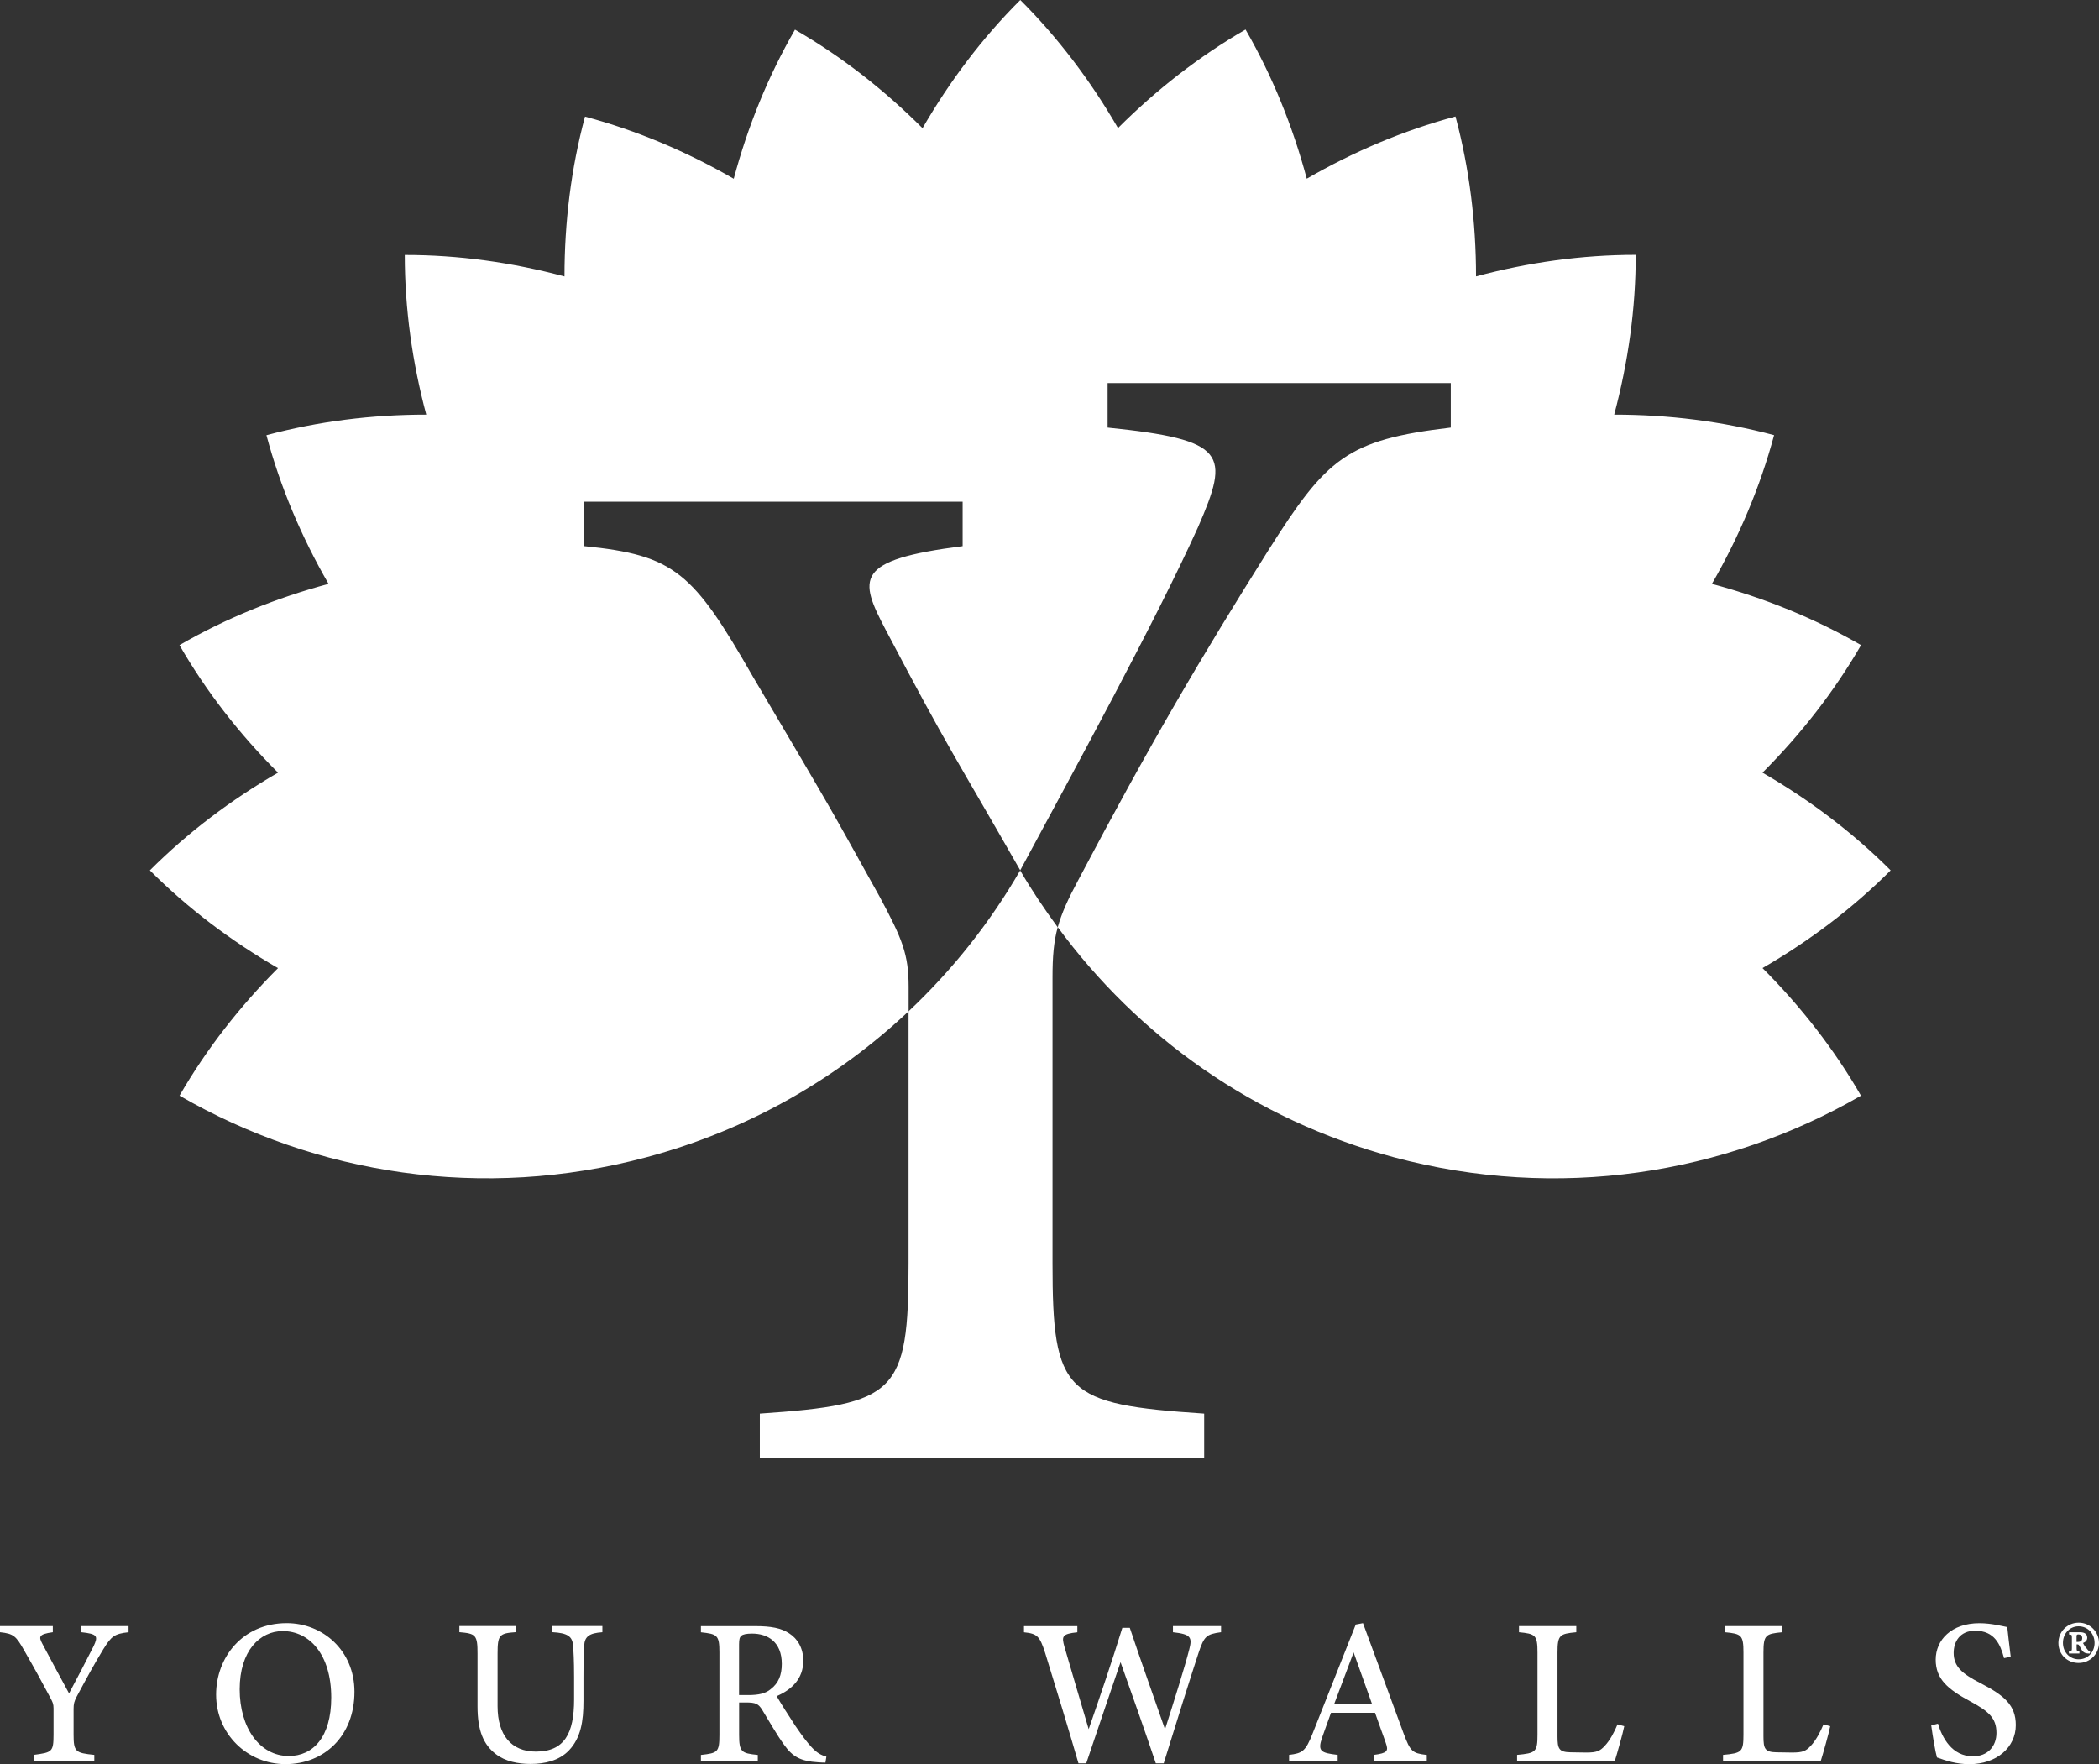 <?xml version="1.0" encoding="UTF-8"?><svg xmlns="http://www.w3.org/2000/svg" id="Laag_1" viewBox="0 0 351.69 295.59"><rect x="0" y="0" width="351.69" height="295.59" fill="#333333" stroke="none"/><defs><style>.cls-1{fill:#fff;}</style></defs><path class="cls-1" d="M316.79,145.84c-6.37-6.37-13.62-11.84-21.48-16.38,6.41-6.41,12-13.57,16.51-21.37-7.8-4.51-16.22-7.91-24.99-10.26,4.53-7.85,8.08-16.21,10.42-24.92-8.71-2.33-17.72-3.44-26.79-3.44,2.34-8.76,3.61-17.76,3.61-26.77-9.01,0-18,1.26-26.76,3.61,0-9.07-1.11-18.09-3.44-26.79-8.7,2.33-17.06,5.88-24.92,10.42-2.35-8.77-5.75-17.18-10.26-24.99-7.8,4.51-14.96,10.1-21.37,16.51-4.54-7.85-10-15.1-16.37-21.46-6.38,6.37-11.84,13.62-16.38,21.48-6.42-6.42-13.56-12.01-21.37-16.51-4.51,7.8-7.91,16.21-10.26,24.98-7.86-4.53-16.21-8.08-24.92-10.41-2.34,8.69-3.44,17.71-3.44,26.78-8.76-2.35-17.75-3.61-26.76-3.6,0,9.01,1.26,18,3.6,26.75-9.06,0-18.07,1.11-26.78,3.45,2.33,8.7,5.87,17.06,10.41,24.91-8.76,2.35-17.18,5.75-24.98,10.26,4.51,7.81,10.09,14.96,16.51,21.37-7.85,4.54-15.1,10-21.47,16.37,6.37,6.38,13.62,11.84,21.47,16.38-6.4,6.42-12,13.57-16.5,21.37,22.85,13.2,50.75,17.68,78.26,10.31,17.03-4.56,31.89-13.15,43.9-24.45v-4.11c0-5.4-1.02-7.95-4.89-15.15-8.73-15.66-6.83-12.46-21.22-36.84-10.01-17.47-13.08-20.31-28.23-21.83v-7.45h63.39v7.45c-18.22,2.31-17.44,5.39-12.83,14.13,10.52,20.01,11.47,20.92,22.48,40.18,8.99-16.69,22.6-41.58,29.79-57.49,5.38-12.33,4.87-14.63-15.15-16.69v-7.45h57.5v7.45c-17.47,2.06-20.8,5.14-30.55,20.54-11.3,17.96-19.76,32.34-31.82,55.19-1.76,3.27-2.83,5.62-3.48,7.98,13.38,18.23,32.78,32.23,56.32,38.55,27.51,7.36,55.4,2.88,78.26-10.32-4.5-7.81-10.09-14.96-16.5-21.38,7.85-4.54,15.1-10,21.47-16.37h0Z"/><path class="cls-1" d="M152.23,169.46v42.21c0,21.82-2.07,23.62-24.92,25.18v7.43h74.45v-7.43c-23.38-1.56-25.41-3.36-25.41-25.18v-47.87c0-3.52.2-5.98.87-8.44-2.25-3.07-4.38-6.23-6.29-9.52-5.03,8.71-11.33,16.67-18.71,23.62h.01Z"/><path class="cls-1" d="M351.69,275.27c0,1.78-1.44,3.36-3.41,3.36s-3.39-1.47-3.39-3.36,1.5-3.39,3.41-3.39,3.39,1.58,3.39,3.39ZM345.65,275.27c0,1.58,1.16,2.75,2.65,2.75s2.65-1.18,2.65-2.75-1.15-2.78-2.67-2.78-2.63,1.23-2.63,2.78h0ZM350.14,277.06c-.6,0-.97-.1-1.29-.52-.21-.34-.37-.66-.47-.84-.08-.16-.21-.18-.34-.18h-.1v.63c0,.47.05.47.47.5v.4h-1.76v-.4c.47-.03.5-.03.5-.5v-1.78c0-.47-.03-.47-.47-.5v-.39h1.78c.58,0,1.26.15,1.26.92,0,.45-.29.73-.71.89.26.5.47.76.87,1.23.13.11.26.18.34.24l-.08.32v-.02ZM348.14,275.11c.16,0,.34-.05.48-.1.18-.13.26-.29.26-.55,0-.5-.39-.61-.63-.61s-.32.05-.32.32v.94h.21Z"/><path class="cls-1" d="M21.54,273.48c-2.4.27-2.88.67-4.25,2.88-1.51,2.47-2.76,4.78-4.46,7.95-.39.76-.5,1.17-.5,2.01v4.29c0,2.91.31,3.1,3.47,3.42v1.03H5.64v-1.03c3.09-.41,3.33-.48,3.33-3.42v-4.4c0-.71-.14-1.03-.64-1.94-1.18-2.22-2.38-4.44-4.3-7.78-1.34-2.35-1.72-2.77-4.03-3.01v-1.03h8.85v1.03c-2.47.34-2.35.79-1.73,1.98,1.4,2.6,3.01,5.67,4.45,8.27,1.21-2.26,3.14-5.97,4.12-7.92.78-1.68.64-2.04-2.06-2.33v-1.03h7.91v1.03h0Z"/><path class="cls-1" d="M48.04,271.96c6.04,0,11.35,4.58,11.35,11.49,0,7.47-5.12,12.13-11.55,12.13s-11.63-5.08-11.63-11.65c0-6.18,4.39-11.97,11.83-11.97ZM47.37,273.29c-3.83,0-7.21,3.31-7.21,9.75s3.33,11.18,8.23,11.18c4.05,0,7.11-3.14,7.11-9.79,0-7.23-3.66-11.14-8.12-11.14h-.01Z"/><path class="cls-1" d="M100.92,273.48c-2.2.15-2.96.73-3.04,2.26-.05.84-.12,2.25-.12,5.32v3.9c0,3.45-.43,6.22-2.44,8.33-1.63,1.7-4.01,2.26-6.43,2.26-2.07,0-4.25-.43-5.8-1.64-2.08-1.59-3.08-3.94-3.08-7.98v-8.86c0-3.14-.28-3.36-3.04-3.6v-1.03h9.44v1.03c-2.75.19-3.04.46-3.04,3.6v8.8c0,4.87,2.31,7.61,6.41,7.61,4.8,0,6.41-3.06,6.41-8.74v-3.69c0-3.06-.1-4.37-.17-5.32-.11-1.57-.94-2.12-3.49-2.26v-1.03h8.4v1.03h0Z"/><path class="cls-1" d="M138.29,295.33c-.41,0-.8-.03-1.24-.06-2.88-.18-4.22-.89-5.67-2.92-1.31-1.8-2.51-3.98-3.64-5.81-.66-1.08-1.12-1.29-2.78-1.29h-1.12v5.39c0,2.93.38,3.12,3.13,3.4v1.03h-9.53v-1.03c2.84-.31,3.1-.47,3.1-3.4v-13.78c0-2.92-.38-3.07-3.1-3.37v-1.03h9.09c2.64,0,4.36.32,5.7,1.21,1.42.91,2.36,2.47,2.36,4.6,0,3.01-1.94,4.84-4.46,5.92.61,1.07,2.08,3.39,3.12,4.96,1.27,1.86,1.95,2.74,2.73,3.59.91.99,1.64,1.35,2.48,1.59l-.16,1.01h0ZM125.38,284.01c1.75,0,2.9-.27,3.75-.99,1.32-1,1.86-2.38,1.86-4.24,0-3.72-2.41-5.07-4.96-5.07-1,0-1.56.14-1.8.35-.3.24-.4.6-.4,1.46v8.49h1.55Z"/><path class="cls-1" d="M204.56,273.48c-2.45.34-2.81.66-3.76,3.52-1.1,3.33-3.86,12.07-5.82,18.45h-1.32c-1.8-5.35-4.07-11.79-5.91-16.95-1.98,5.85-3.98,11.64-5.75,16.95h-1.3c-1.68-5.79-3.7-12.42-5.59-18.52-.9-2.79-1.31-3.21-3.54-3.44v-1.03h8.94v1.03c-2.58.27-2.65.68-2.16,2.43,1.32,4.57,2.68,9.1,4.06,13.8,1.89-5.42,3.9-11.33,5.64-16.98h1.25c1.94,5.81,3.9,11.25,5.9,17.01,1.43-4.47,3.36-10.59,4.07-13.43.52-2.02.22-2.51-2.74-2.84v-1.03h8.06v1.03h-.03Z"/><path class="cls-1" d="M230.2,295.06v-1.03c2.25-.29,2.48-.64,1.99-1.99-.43-1.3-1.1-3.01-1.8-5.06h-7.38c-.52,1.48-1.04,2.83-1.5,4.19-.76,2.25-.21,2.53,2.62,2.86v1.03h-8.14v-1.03c2.19-.28,2.75-.53,3.96-3.63l7.21-18.21,1.21-.23c2.2,5.97,4.59,12.47,6.8,18.46,1.14,3.06,1.46,3.34,3.89,3.62v1.03h-8.86ZM226.8,276.86c-1.09,2.9-2.24,5.92-3.25,8.63h6.33l-3.08-8.63Z"/><path class="cls-1" d="M272.15,289.22c-.22,1.15-1.25,4.78-1.59,5.84h-16.37v-1.03c3.15-.29,3.42-.48,3.42-3.43v-13.71c0-2.95-.35-3.14-3.1-3.41v-1.03h9.6v1.03c-2.77.27-3.15.43-3.15,3.41v14.04c0,2.08.24,2.64,2.21,2.67.04,0,2.38.04,2.58.04,1.81,0,2.33-.25,3.14-1.13.83-.87,1.59-2.28,2.13-3.59l1.12.3h0Z"/><path class="cls-1" d="M306.66,289.22c-.22,1.15-1.25,4.78-1.59,5.84h-16.37v-1.03c3.15-.29,3.42-.48,3.42-3.43v-13.71c0-2.95-.35-3.14-3.1-3.41v-1.03h9.6v1.03c-2.77.27-3.15.43-3.15,3.41v14.04c0,2.08.24,2.64,2.21,2.67.04,0,2.38.04,2.58.04,1.81,0,2.33-.25,3.14-1.13.83-.87,1.59-2.28,2.13-3.59l1.12.3h0Z"/><path class="cls-1" d="M335.78,277.82c-.61-2.28-1.58-4.59-4.84-4.59-2.59,0-3.6,1.88-3.6,3.72,0,2.31,1.49,3.52,4.41,5.02,4.09,2.1,6,3.74,6,7.07,0,3.73-3.21,6.55-7.79,6.55-2.11,0-3.95-.59-5.42-1.13-.27-.94-.71-3.53-.96-5.37l1.13-.29c.7,2.31,2.3,5.47,5.88,5.47,2.44,0,3.92-1.66,3.92-3.92,0-2.56-1.39-3.66-4.43-5.31-3.65-1.98-5.75-3.66-5.75-6.96s2.62-6.11,7.33-6.11c2.03,0,3.92.52,4.66.65.14,1.26.3,2.73.58,4.97l-1.12.23Z"/></svg>